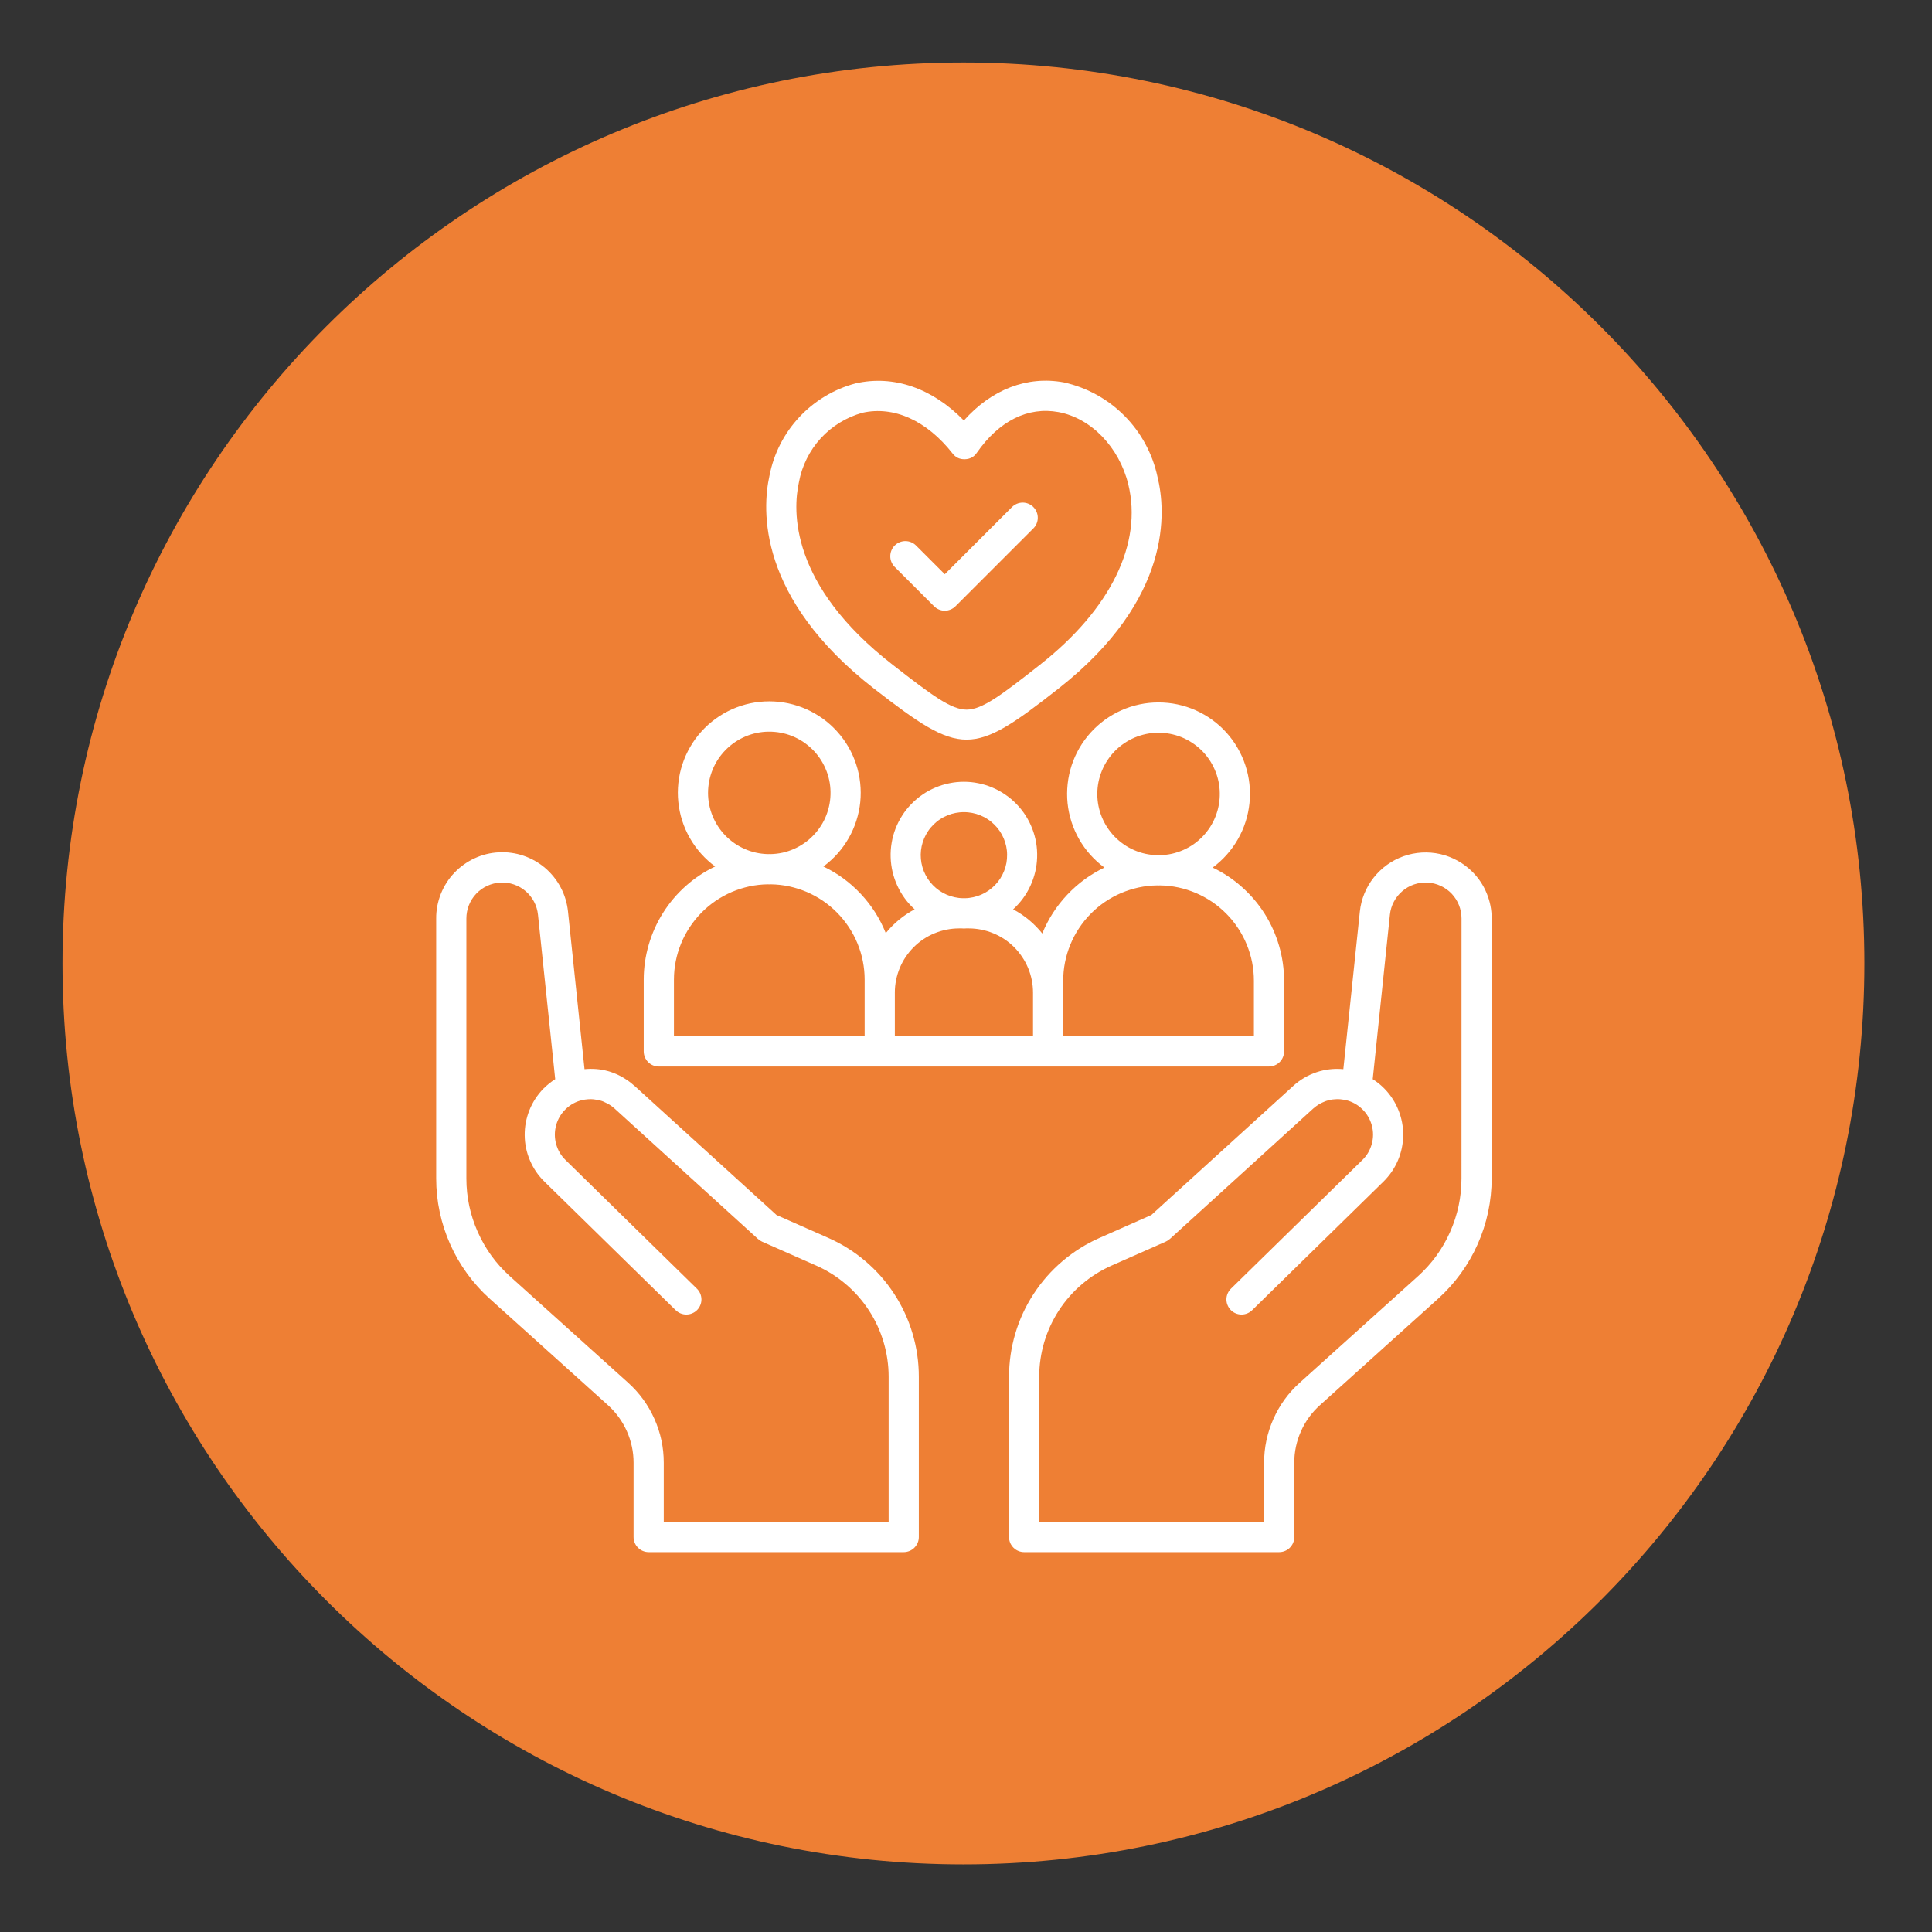 <svg xmlns="http://www.w3.org/2000/svg" xmlns:xlink="http://www.w3.org/1999/xlink" width="250" viewBox="0 0 187.5 187.5" height="250" preserveAspectRatio="xMidYMid meet"><rect x="0" y="0" width="187.5" height="187.5" fill="#333333" stroke="none"/><defs><clipPath id="781ffdc050"><path d="M 6.066 6.066 L 180.938 6.066 L 180.938 180.938 L 6.066 180.938 Z M 6.066 6.066 " clip-rule="nonzero"></path></clipPath><clipPath id="318a2a6028"><path d="M 93.5 6.066 C 45.211 6.066 6.066 45.211 6.066 93.5 C 6.066 141.789 45.211 180.938 93.5 180.938 C 141.789 180.938 180.938 141.789 180.938 93.5 C 180.938 45.211 141.789 6.066 93.5 6.066 Z M 93.5 6.066 " clip-rule="nonzero"></path></clipPath><clipPath id="f3a17ba000"><path d="M 74 36.344 L 113 36.344 L 113 72 L 74 72 Z M 74 36.344 " clip-rule="nonzero"></path></clipPath><clipPath id="105f2cd732"><path d="M 42.273 82 L 90 82 L 90 150.789 L 42.273 150.789 Z M 42.273 82 " clip-rule="nonzero"></path></clipPath><clipPath id="e07a77a000"><path d="M 97 82 L 144.75 82 L 144.75 150.789 L 97 150.789 Z M 97 82 " clip-rule="nonzero"></path></clipPath></defs><g clip-path="url(#781ffdc050)"><g clip-path="url(#318a2a6028)"><path fill="#ee7f34" d="M 6.066 6.066 L 180.938 6.066 L 180.938 180.938 L 6.066 180.938 Z M 6.066 6.066 " fill-opacity="1" fill-rule="nonzero"></path></g></g><path fill="#ffffff" d="M 63.941 103.504 L 123.156 103.504 C 123.352 103.504 123.535 103.465 123.715 103.391 C 123.895 103.316 124.055 103.211 124.191 103.074 C 124.328 102.938 124.434 102.777 124.508 102.598 C 124.582 102.418 124.621 102.234 124.621 102.039 L 124.621 95.176 C 124.617 94.027 124.457 92.898 124.137 91.797 C 123.816 90.695 123.352 89.656 122.738 88.684 C 122.125 87.715 121.387 86.848 120.527 86.086 C 119.672 85.32 118.723 84.691 117.688 84.199 C 118.188 83.832 118.645 83.414 119.055 82.953 C 119.469 82.488 119.828 81.988 120.137 81.449 C 120.445 80.91 120.695 80.348 120.883 79.754 C 121.074 79.164 121.199 78.559 121.262 77.941 C 121.324 77.324 121.324 76.707 121.258 76.09 C 121.191 75.473 121.062 74.871 120.867 74.281 C 120.676 73.691 120.422 73.129 120.109 72.59 C 119.801 72.055 119.438 71.555 119.02 71.094 C 118.605 70.633 118.145 70.223 117.641 69.859 C 117.141 69.496 116.605 69.188 116.039 68.934 C 115.469 68.684 114.883 68.492 114.277 68.363 C 113.668 68.234 113.055 68.172 112.434 68.172 C 111.812 68.172 111.199 68.234 110.594 68.363 C 109.984 68.492 109.398 68.684 108.832 68.934 C 108.266 69.188 107.73 69.496 107.227 69.859 C 106.727 70.223 106.266 70.633 105.852 71.094 C 105.434 71.555 105.07 72.055 104.758 72.59 C 104.445 73.129 104.195 73.691 104 74.281 C 103.809 74.871 103.68 75.473 103.613 76.09 C 103.547 76.707 103.543 77.324 103.605 77.941 C 103.668 78.559 103.797 79.164 103.984 79.754 C 104.176 80.348 104.422 80.91 104.73 81.449 C 105.039 81.988 105.398 82.488 105.812 82.953 C 106.227 83.414 106.684 83.832 107.184 84.199 C 105.816 84.852 104.613 85.734 103.574 86.836 C 102.531 87.938 101.727 89.191 101.152 90.594 C 100.367 89.621 99.426 88.84 98.324 88.25 C 98.68 87.93 98.996 87.578 99.277 87.195 C 99.559 86.809 99.801 86.402 100 85.969 C 100.199 85.535 100.355 85.086 100.465 84.625 C 100.574 84.16 100.637 83.691 100.652 83.215 C 100.668 82.738 100.637 82.266 100.559 81.793 C 100.477 81.324 100.352 80.867 100.18 80.422 C 100.008 79.977 99.793 79.555 99.539 79.152 C 99.281 78.75 98.984 78.379 98.656 78.039 C 98.324 77.695 97.961 77.391 97.566 77.121 C 97.176 76.848 96.758 76.621 96.32 76.438 C 95.883 76.25 95.43 76.109 94.961 76.016 C 94.492 75.918 94.023 75.871 93.547 75.871 C 93.07 75.871 92.598 75.918 92.129 76.016 C 91.664 76.109 91.211 76.25 90.77 76.438 C 90.332 76.621 89.914 76.848 89.523 77.121 C 89.129 77.391 88.766 77.695 88.438 78.039 C 88.105 78.379 87.809 78.75 87.555 79.152 C 87.297 79.555 87.082 79.977 86.91 80.422 C 86.738 80.867 86.613 81.324 86.535 81.793 C 86.453 82.266 86.422 82.738 86.438 83.215 C 86.453 83.691 86.516 84.16 86.625 84.625 C 86.734 85.086 86.891 85.535 87.09 85.969 C 87.289 86.402 87.531 86.809 87.812 87.195 C 88.094 87.578 88.41 87.93 88.766 88.25 C 87.676 88.832 86.746 89.602 85.965 90.559 C 85.395 89.141 84.59 87.875 83.543 86.758 C 82.5 85.645 81.289 84.754 79.91 84.094 C 80.41 83.727 80.867 83.309 81.281 82.848 C 81.695 82.383 82.055 81.883 82.363 81.344 C 82.672 80.805 82.918 80.242 83.109 79.648 C 83.297 79.059 83.426 78.457 83.488 77.84 C 83.551 77.219 83.547 76.602 83.48 75.988 C 83.414 75.371 83.285 74.766 83.09 74.176 C 82.898 73.586 82.645 73.023 82.336 72.488 C 82.023 71.949 81.66 71.453 81.242 70.992 C 80.828 70.531 80.367 70.117 79.867 69.754 C 79.363 69.391 78.828 69.082 78.262 68.828 C 77.695 68.578 77.105 68.387 76.5 68.258 C 75.895 68.129 75.281 68.066 74.66 68.066 C 74.039 68.066 73.426 68.129 72.816 68.258 C 72.211 68.387 71.625 68.578 71.055 68.828 C 70.488 69.082 69.953 69.391 69.453 69.754 C 68.949 70.117 68.488 70.531 68.074 70.992 C 67.656 71.453 67.293 71.949 66.984 72.488 C 66.672 73.023 66.418 73.586 66.227 74.176 C 66.031 74.766 65.902 75.371 65.836 75.988 C 65.77 76.602 65.766 77.219 65.832 77.84 C 65.895 78.457 66.02 79.059 66.207 79.648 C 66.398 80.242 66.648 80.805 66.957 81.344 C 67.262 81.883 67.625 82.383 68.039 82.848 C 68.449 83.309 68.906 83.727 69.406 84.094 C 68.371 84.586 67.422 85.215 66.562 85.98 C 65.707 86.742 64.969 87.609 64.355 88.582 C 63.742 89.551 63.277 90.59 62.957 91.691 C 62.637 92.797 62.473 93.922 62.473 95.07 L 62.473 102.039 C 62.473 102.234 62.512 102.422 62.586 102.602 C 62.66 102.781 62.766 102.938 62.902 103.074 C 63.043 103.215 63.199 103.32 63.379 103.395 C 63.559 103.469 63.746 103.504 63.941 103.504 Z M 106.492 77.062 C 106.492 76.672 106.531 76.289 106.605 75.906 C 106.68 75.527 106.793 75.156 106.941 74.797 C 107.086 74.438 107.27 74.094 107.484 73.773 C 107.699 73.449 107.941 73.148 108.215 72.871 C 108.488 72.598 108.785 72.348 109.109 72.133 C 109.43 71.914 109.77 71.73 110.125 71.578 C 110.484 71.43 110.855 71.312 111.234 71.234 C 111.613 71.156 112 71.113 112.387 71.113 C 112.777 71.109 113.16 71.145 113.543 71.215 C 113.926 71.289 114.293 71.395 114.656 71.539 C 115.016 71.688 115.359 71.863 115.684 72.078 C 116.008 72.289 116.312 72.531 116.59 72.801 C 116.867 73.074 117.117 73.367 117.336 73.688 C 117.555 74.008 117.742 74.348 117.895 74.703 C 118.051 75.059 118.168 75.43 118.25 75.809 C 118.332 76.188 118.375 76.57 118.379 76.961 C 118.387 77.348 118.355 77.734 118.285 78.117 C 118.219 78.5 118.109 78.871 117.969 79.23 C 117.828 79.594 117.652 79.938 117.441 80.266 C 117.23 80.59 116.992 80.895 116.723 81.176 C 116.453 81.453 116.16 81.707 115.844 81.93 C 115.523 82.152 115.188 82.34 114.832 82.496 C 114.477 82.652 114.109 82.773 113.73 82.859 C 113.352 82.941 112.965 82.988 112.578 82.996 C 112.531 82.996 112.484 82.988 112.438 82.988 C 112.391 82.988 112.34 82.996 112.297 82.996 C 111.91 82.988 111.531 82.941 111.156 82.859 C 110.781 82.777 110.418 82.66 110.066 82.504 C 109.715 82.352 109.379 82.168 109.066 81.949 C 108.75 81.73 108.457 81.484 108.188 81.211 C 107.918 80.934 107.68 80.637 107.469 80.316 C 107.258 79.996 107.082 79.656 106.934 79.301 C 106.789 78.945 106.68 78.578 106.605 78.203 C 106.531 77.824 106.492 77.445 106.492 77.062 Z M 103.184 95.176 C 103.184 94.574 103.242 93.977 103.359 93.387 C 103.477 92.797 103.648 92.227 103.879 91.668 C 104.105 91.113 104.387 90.582 104.719 90.082 C 105.051 89.582 105.426 89.113 105.848 88.688 C 106.27 88.258 106.73 87.875 107.227 87.535 C 107.723 87.199 108.246 86.91 108.801 86.672 C 109.355 86.438 109.926 86.258 110.512 86.129 C 111.102 86.004 111.695 85.938 112.297 85.93 C 112.344 85.93 112.395 85.934 112.438 85.934 C 112.48 85.934 112.535 85.93 112.578 85.93 C 113.18 85.938 113.773 86.004 114.363 86.129 C 114.949 86.254 115.52 86.438 116.074 86.672 C 116.625 86.91 117.152 87.199 117.648 87.535 C 118.145 87.875 118.605 88.258 119.027 88.688 C 119.449 89.113 119.824 89.578 120.156 90.082 C 120.488 90.582 120.77 91.113 120.996 91.668 C 121.227 92.227 121.398 92.797 121.516 93.387 C 121.633 93.977 121.691 94.574 121.691 95.176 L 121.691 100.574 L 103.184 100.574 Z M 93.547 78.82 C 93.82 78.816 94.09 78.844 94.359 78.895 C 94.629 78.949 94.887 79.023 95.141 79.129 C 95.391 79.23 95.633 79.355 95.859 79.508 C 96.09 79.656 96.301 79.828 96.492 80.02 C 96.688 80.211 96.863 80.418 97.016 80.645 C 97.168 80.871 97.301 81.109 97.406 81.359 C 97.512 81.609 97.594 81.867 97.652 82.137 C 97.707 82.402 97.738 82.672 97.738 82.945 C 97.742 83.219 97.719 83.488 97.672 83.754 C 97.621 84.023 97.547 84.285 97.445 84.539 C 97.344 84.793 97.219 85.031 97.074 85.262 C 96.926 85.492 96.754 85.703 96.566 85.898 C 96.375 86.094 96.168 86.27 95.945 86.426 C 95.723 86.582 95.484 86.715 95.234 86.824 C 94.984 86.934 94.727 87.016 94.461 87.074 C 94.195 87.133 93.926 87.168 93.652 87.172 L 93.445 87.172 C 93.172 87.168 92.902 87.133 92.637 87.074 C 92.371 87.016 92.113 86.934 91.863 86.824 C 91.613 86.715 91.375 86.582 91.152 86.426 C 90.926 86.27 90.719 86.094 90.531 85.898 C 90.34 85.703 90.172 85.492 90.023 85.262 C 89.879 85.031 89.754 84.793 89.652 84.539 C 89.551 84.285 89.477 84.023 89.426 83.754 C 89.379 83.488 89.355 83.219 89.355 82.945 C 89.359 82.672 89.391 82.402 89.445 82.137 C 89.504 81.867 89.586 81.609 89.691 81.359 C 89.797 81.109 89.93 80.871 90.082 80.645 C 90.234 80.418 90.41 80.211 90.605 80.02 C 90.797 79.828 91.008 79.656 91.238 79.508 C 91.465 79.355 91.707 79.23 91.957 79.129 C 92.211 79.023 92.469 78.949 92.738 78.895 C 93.004 78.844 93.277 78.816 93.547 78.82 Z M 93.07 90.102 L 93.34 90.102 C 93.41 90.102 93.477 90.113 93.547 90.113 C 93.617 90.113 93.688 90.105 93.754 90.102 L 94.023 90.102 C 94.434 90.102 94.836 90.145 95.238 90.223 C 95.641 90.305 96.027 90.422 96.406 90.578 C 96.785 90.734 97.145 90.926 97.484 91.152 C 97.824 91.379 98.137 91.637 98.426 91.926 C 98.715 92.215 98.973 92.531 99.199 92.871 C 99.43 93.211 99.621 93.57 99.777 93.945 C 99.934 94.324 100.051 94.711 100.133 95.113 C 100.211 95.516 100.254 95.918 100.254 96.328 L 100.254 100.57 L 86.844 100.57 L 86.844 96.328 C 86.844 95.918 86.883 95.516 86.965 95.113 C 87.047 94.711 87.164 94.324 87.32 93.945 C 87.477 93.57 87.668 93.211 87.895 92.871 C 88.125 92.531 88.383 92.215 88.672 91.926 C 88.961 91.637 89.273 91.379 89.613 91.152 C 89.953 90.926 90.312 90.734 90.691 90.578 C 91.066 90.422 91.457 90.305 91.859 90.223 C 92.258 90.145 92.664 90.102 93.07 90.102 Z M 68.715 76.957 C 68.715 76.566 68.754 76.184 68.828 75.801 C 68.902 75.422 69.016 75.051 69.16 74.691 C 69.309 74.332 69.488 73.992 69.703 73.668 C 69.918 73.344 70.164 73.043 70.438 72.766 C 70.711 72.492 71.008 72.246 71.328 72.027 C 71.652 71.809 71.992 71.625 72.348 71.473 C 72.707 71.324 73.074 71.207 73.457 71.129 C 73.836 71.051 74.219 71.008 74.609 71.008 C 74.996 71.004 75.383 71.039 75.762 71.109 C 76.145 71.18 76.516 71.289 76.875 71.434 C 77.238 71.578 77.578 71.758 77.906 71.969 C 78.23 72.184 78.531 72.426 78.809 72.695 C 79.09 72.965 79.336 73.262 79.559 73.582 C 79.777 73.902 79.965 74.242 80.117 74.598 C 80.273 74.953 80.391 75.32 80.473 75.703 C 80.555 76.082 80.598 76.465 80.602 76.855 C 80.609 77.242 80.578 77.629 80.508 78.008 C 80.438 78.391 80.332 78.762 80.191 79.125 C 80.051 79.488 79.875 79.832 79.664 80.156 C 79.453 80.484 79.215 80.789 78.945 81.066 C 78.676 81.348 78.383 81.602 78.066 81.82 C 77.746 82.043 77.41 82.234 77.055 82.391 C 76.699 82.547 76.332 82.668 75.953 82.754 C 75.574 82.836 75.191 82.883 74.801 82.891 C 74.754 82.891 74.703 82.887 74.66 82.887 C 74.617 82.887 74.562 82.891 74.52 82.891 C 74.137 82.883 73.754 82.836 73.379 82.754 C 73.004 82.672 72.641 82.555 72.289 82.398 C 71.938 82.246 71.605 82.062 71.289 81.844 C 70.973 81.625 70.68 81.379 70.41 81.105 C 70.141 80.828 69.902 80.531 69.691 80.211 C 69.48 79.891 69.305 79.551 69.156 79.195 C 69.012 78.84 68.902 78.473 68.828 78.098 C 68.754 77.723 68.715 77.34 68.715 76.957 Z M 65.406 95.07 C 65.406 94.469 65.465 93.871 65.582 93.281 C 65.699 92.691 65.871 92.121 66.102 91.562 C 66.328 91.008 66.609 90.48 66.941 89.977 C 67.273 89.477 67.648 89.012 68.07 88.582 C 68.492 88.152 68.953 87.77 69.449 87.43 C 69.945 87.094 70.473 86.805 71.023 86.566 C 71.578 86.332 72.148 86.152 72.734 86.023 C 73.324 85.898 73.918 85.832 74.52 85.824 C 74.566 85.824 74.613 85.832 74.66 85.832 C 74.707 85.832 74.758 85.824 74.801 85.824 C 75.402 85.832 75.996 85.898 76.586 86.023 C 77.172 86.152 77.742 86.332 78.297 86.566 C 78.848 86.805 79.375 87.094 79.871 87.43 C 80.367 87.77 80.828 88.152 81.25 88.582 C 81.672 89.012 82.047 89.477 82.379 89.977 C 82.711 90.48 82.992 91.008 83.219 91.562 C 83.449 92.121 83.621 92.691 83.738 93.281 C 83.855 93.871 83.914 94.469 83.914 95.07 L 83.914 100.574 L 65.406 100.574 Z M 65.406 95.07 " fill-opacity="1" fill-rule="nonzero"></path><g clip-path="url(#f3a17ba000)"><path fill="#ffffff" d="M 84.844 66.848 L 84.875 66.871 C 89.094 70.141 91.457 71.781 93.809 71.781 C 96.164 71.781 98.523 70.129 102.73 66.824 L 102.75 66.809 C 113.82 58.098 113.145 49.555 112.336 46.285 C 112.098 45.168 111.707 44.105 111.164 43.098 C 110.621 42.09 109.945 41.18 109.141 40.367 C 108.336 39.555 107.434 38.871 106.43 38.316 C 105.43 37.762 104.371 37.363 103.254 37.113 C 99.684 36.449 96.227 37.797 93.543 40.812 C 90.484 37.676 86.738 36.367 83.039 37.207 C 81.992 37.484 81.004 37.902 80.078 38.457 C 79.148 39.016 78.312 39.688 77.574 40.48 C 76.836 41.27 76.219 42.148 75.727 43.113 C 75.234 44.078 74.887 45.094 74.68 46.156 C 73.953 49.441 73.488 58.023 84.844 66.848 Z M 77.539 46.789 C 77.684 45.996 77.938 45.242 78.297 44.52 C 78.652 43.797 79.105 43.141 79.648 42.543 C 80.191 41.949 80.809 41.441 81.496 41.02 C 82.184 40.598 82.914 40.281 83.691 40.062 C 86.742 39.371 89.934 40.809 92.449 44.012 C 92.75 44.402 93.148 44.586 93.645 44.57 C 94.137 44.555 94.523 44.348 94.801 43.941 C 96.953 40.848 99.766 39.449 102.719 39.992 C 105.887 40.578 108.609 43.391 109.496 46.988 C 110.91 52.734 107.789 59.121 100.93 64.512 L 100.91 64.527 C 97.184 67.461 95.32 68.867 93.812 68.871 L 93.809 68.871 C 92.309 68.871 90.438 67.477 86.703 64.57 L 86.672 64.547 C 76.605 56.746 76.93 49.531 77.539 46.789 Z M 77.539 46.789 " fill-opacity="1" fill-rule="nonzero"></path></g><path fill="#ffffff" d="M 90.652 58.84 C 90.793 58.977 90.949 59.082 91.129 59.156 C 91.309 59.23 91.496 59.27 91.691 59.27 C 91.883 59.27 92.07 59.23 92.25 59.156 C 92.43 59.082 92.59 58.977 92.727 58.84 L 100.27 51.297 C 100.41 51.16 100.52 51.004 100.598 50.82 C 100.676 50.641 100.715 50.453 100.715 50.258 C 100.719 50.059 100.68 49.871 100.605 49.688 C 100.531 49.508 100.426 49.348 100.285 49.207 C 100.148 49.07 99.988 48.961 99.805 48.887 C 99.625 48.812 99.434 48.777 99.238 48.777 C 99.043 48.781 98.852 48.82 98.672 48.898 C 98.492 48.977 98.332 49.086 98.195 49.227 L 91.691 55.73 L 88.902 52.941 C 88.766 52.805 88.609 52.699 88.43 52.625 C 88.25 52.551 88.062 52.512 87.867 52.512 C 87.672 52.512 87.484 52.551 87.305 52.625 C 87.125 52.699 86.969 52.805 86.832 52.941 C 86.691 53.078 86.586 53.238 86.512 53.418 C 86.438 53.598 86.402 53.781 86.402 53.977 C 86.398 54.172 86.438 54.359 86.512 54.539 C 86.586 54.719 86.691 54.875 86.828 55.016 Z M 90.652 58.84 " fill-opacity="1" fill-rule="nonzero"></path><g clip-path="url(#105f2cd732)"><path fill="#ffffff" d="M 80.383 120.137 L 75.363 117.918 L 61.594 105.395 C 61.559 105.363 61.52 105.34 61.484 105.309 C 61.352 105.191 61.215 105.078 61.074 104.973 L 61.039 104.949 C 59.75 104.012 58.312 103.613 56.727 103.762 L 55.125 88.469 C 55.082 88.066 55.004 87.668 54.887 87.277 C 54.77 86.887 54.617 86.508 54.426 86.148 C 54.238 85.785 54.016 85.445 53.762 85.129 C 53.508 84.809 53.227 84.516 52.918 84.25 C 52.609 83.984 52.277 83.754 51.922 83.551 C 51.566 83.348 51.195 83.18 50.812 83.051 C 50.426 82.918 50.031 82.824 49.625 82.77 C 49.223 82.711 48.816 82.695 48.41 82.719 C 48 82.738 47.602 82.797 47.203 82.895 C 46.809 82.992 46.426 83.129 46.055 83.301 C 45.684 83.469 45.336 83.676 45.004 83.914 C 44.672 84.148 44.367 84.418 44.086 84.715 C 43.805 85.008 43.555 85.328 43.336 85.672 C 43.117 86.016 42.934 86.379 42.781 86.758 C 42.633 87.137 42.52 87.527 42.441 87.926 C 42.367 88.328 42.328 88.734 42.332 89.141 L 42.332 114.367 C 42.332 115.469 42.445 116.559 42.676 117.633 C 42.906 118.711 43.242 119.75 43.691 120.754 C 44.137 121.762 44.684 122.707 45.332 123.598 C 45.977 124.488 46.711 125.305 47.527 126.039 L 59 136.371 C 59.789 137.086 60.402 137.926 60.836 138.898 C 61.27 139.875 61.488 140.895 61.488 141.957 L 61.488 149.164 C 61.488 149.359 61.523 149.547 61.598 149.727 C 61.672 149.906 61.777 150.062 61.918 150.203 C 62.055 150.34 62.211 150.445 62.391 150.52 C 62.57 150.594 62.758 150.633 62.953 150.633 L 87.707 150.633 C 87.902 150.633 88.09 150.594 88.27 150.52 C 88.449 150.445 88.605 150.34 88.742 150.203 C 88.879 150.062 88.984 149.906 89.062 149.727 C 89.137 149.547 89.172 149.359 89.172 149.164 L 89.172 133.613 C 89.172 132.184 88.969 130.785 88.562 129.418 C 88.156 128.047 87.562 126.766 86.781 125.57 C 86 124.371 85.066 123.312 83.977 122.387 C 82.891 121.465 81.691 120.715 80.383 120.137 Z M 86.242 147.699 L 64.418 147.699 L 64.418 141.957 C 64.418 140.477 64.117 139.059 63.512 137.707 C 62.91 136.355 62.059 135.184 60.957 134.191 L 49.488 123.863 C 48.145 122.652 47.105 121.219 46.367 119.566 C 45.633 117.91 45.262 116.18 45.262 114.367 L 45.262 89.141 C 45.262 88.695 45.344 88.262 45.508 87.848 C 45.672 87.434 45.91 87.062 46.215 86.738 C 46.523 86.414 46.879 86.16 47.285 85.973 C 47.691 85.785 48.117 85.68 48.562 85.656 C 49.008 85.633 49.441 85.691 49.867 85.836 C 50.289 85.98 50.672 86.195 51.012 86.488 C 51.348 86.777 51.621 87.121 51.832 87.516 C 52.039 87.91 52.164 88.332 52.211 88.773 L 53.883 104.734 C 53.469 104.996 53.09 105.305 52.742 105.652 C 52.449 105.953 52.188 106.277 51.961 106.625 C 51.73 106.977 51.539 107.348 51.383 107.734 C 51.227 108.125 51.109 108.523 51.031 108.938 C 50.953 109.348 50.918 109.766 50.922 110.184 C 50.926 110.602 50.969 111.016 51.055 111.426 C 51.141 111.836 51.266 112.234 51.434 112.621 C 51.598 113.004 51.797 113.371 52.031 113.719 C 52.27 114.062 52.539 114.383 52.836 114.676 L 65.566 127.145 C 65.707 127.281 65.867 127.391 66.047 127.465 C 66.227 127.539 66.418 127.578 66.613 127.578 C 66.809 127.574 66.996 127.539 67.176 127.461 C 67.359 127.387 67.516 127.277 67.656 127.137 C 67.793 126.996 67.898 126.836 67.969 126.652 C 68.043 126.473 68.078 126.281 68.074 126.086 C 68.07 125.891 68.027 125.703 67.949 125.523 C 67.871 125.344 67.762 125.188 67.617 125.051 L 54.887 112.582 C 54.438 112.145 54.133 111.621 53.969 111.016 C 53.805 110.41 53.809 109.805 53.973 109.199 C 54.141 108.598 54.449 108.078 54.898 107.641 C 55.352 107.203 55.879 106.914 56.488 106.766 C 56.582 106.742 56.672 106.73 56.766 106.715 C 56.855 106.703 56.953 106.688 57.047 106.684 C 57.141 106.676 57.242 106.672 57.348 106.672 C 57.453 106.676 57.523 106.68 57.609 106.688 C 57.746 106.703 57.883 106.723 58.016 106.75 C 58.145 106.773 58.27 106.809 58.395 106.848 C 58.477 106.871 58.555 106.91 58.633 106.945 C 58.742 106.992 58.852 107.043 58.957 107.102 C 59.02 107.133 59.082 107.168 59.145 107.207 C 59.316 107.312 59.477 107.434 59.625 107.566 L 73.57 120.25 C 73.578 120.258 73.59 120.258 73.598 120.266 C 73.707 120.363 73.828 120.441 73.961 120.504 L 79.203 122.82 C 80.25 123.281 81.211 123.883 82.082 124.625 C 82.953 125.363 83.703 126.215 84.328 127.172 C 84.953 128.129 85.426 129.156 85.754 130.254 C 86.078 131.352 86.242 132.473 86.242 133.617 Z M 86.242 147.699 " fill-opacity="1" fill-rule="nonzero"></path></g><g clip-path="url(#e07a77a000)"><path fill="#ffffff" d="M 142.891 84.609 C 142.461 84.18 141.98 83.82 141.449 83.527 C 140.922 83.234 140.359 83.023 139.77 82.887 C 139.176 82.754 138.578 82.707 137.977 82.742 C 137.371 82.777 136.781 82.898 136.211 83.098 C 135.641 83.301 135.109 83.578 134.617 83.93 C 134.125 84.285 133.691 84.699 133.316 85.176 C 132.941 85.648 132.637 86.168 132.41 86.73 C 132.184 87.289 132.035 87.871 131.973 88.473 L 130.371 103.762 C 129.48 103.68 128.609 103.777 127.762 104.062 C 126.914 104.348 126.16 104.793 125.5 105.398 L 111.734 117.918 L 106.715 120.137 C 105.406 120.711 104.211 121.465 103.121 122.387 C 102.031 123.312 101.098 124.371 100.316 125.57 C 99.535 126.766 98.941 128.047 98.535 129.418 C 98.129 130.789 97.926 132.188 97.926 133.617 L 97.926 149.164 C 97.926 149.359 97.961 149.547 98.035 149.727 C 98.109 149.906 98.219 150.062 98.355 150.203 C 98.492 150.34 98.648 150.445 98.828 150.52 C 99.008 150.594 99.195 150.633 99.391 150.633 L 124.145 150.633 C 124.34 150.633 124.527 150.594 124.707 150.52 C 124.887 150.445 125.043 150.34 125.18 150.203 C 125.316 150.062 125.426 149.906 125.5 149.727 C 125.574 149.547 125.609 149.359 125.609 149.164 L 125.609 141.957 C 125.609 140.891 125.828 139.871 126.262 138.898 C 126.695 137.926 127.309 137.082 128.102 136.371 L 139.57 126.039 C 140.387 125.305 141.117 124.488 141.766 123.598 C 142.41 122.707 142.957 121.762 143.406 120.754 C 143.852 119.75 144.191 118.711 144.422 117.633 C 144.648 116.559 144.766 115.469 144.766 114.367 L 144.766 89.141 C 144.77 88.289 144.605 87.473 144.281 86.688 C 143.957 85.898 143.492 85.207 142.891 84.609 Z M 141.836 114.367 C 141.836 116.18 141.465 117.91 140.73 119.566 C 139.992 121.219 138.953 122.652 137.609 123.863 L 126.141 134.191 C 125.039 135.18 124.188 136.352 123.586 137.707 C 122.984 139.059 122.68 140.477 122.68 141.957 L 122.68 147.699 L 100.855 147.699 L 100.855 133.613 C 100.855 132.469 101.02 131.348 101.344 130.25 C 101.672 129.156 102.145 128.129 102.77 127.168 C 103.395 126.211 104.145 125.359 105.016 124.621 C 105.891 123.879 106.852 123.277 107.898 122.816 L 113.137 120.5 C 113.27 120.441 113.391 120.359 113.5 120.262 C 113.508 120.258 113.52 120.254 113.527 120.25 L 117.238 116.875 L 127.473 107.562 L 127.496 107.547 C 127.637 107.422 127.789 107.309 127.949 107.207 C 128.012 107.168 128.078 107.133 128.145 107.098 C 128.25 107.039 128.359 106.988 128.473 106.941 C 128.551 106.91 128.625 106.875 128.703 106.848 C 128.848 106.801 128.996 106.762 129.145 106.734 C 129.254 106.711 129.363 106.699 129.473 106.691 C 129.582 106.68 129.668 106.672 129.766 106.672 C 129.863 106.672 129.953 106.672 130.047 106.68 C 130.145 106.691 130.25 106.703 130.352 106.719 C 130.438 106.73 130.523 106.742 130.609 106.762 C 131.219 106.91 131.75 107.203 132.203 107.637 C 132.652 108.074 132.961 108.594 133.129 109.199 C 133.297 109.805 133.297 110.41 133.133 111.016 C 132.969 111.621 132.664 112.145 132.215 112.582 L 119.48 125.051 C 119.336 125.188 119.227 125.344 119.148 125.523 C 119.07 125.703 119.027 125.891 119.023 126.086 C 119.023 126.281 119.055 126.473 119.129 126.652 C 119.203 126.836 119.309 126.996 119.445 127.137 C 119.582 127.277 119.738 127.387 119.922 127.461 C 120.102 127.539 120.289 127.574 120.484 127.578 C 120.684 127.578 120.871 127.539 121.051 127.465 C 121.234 127.391 121.391 127.281 121.531 127.145 L 134.262 114.676 C 134.559 114.383 134.828 114.062 135.066 113.719 C 135.301 113.371 135.504 113.008 135.668 112.621 C 135.832 112.234 135.957 111.84 136.043 111.43 C 136.129 111.02 136.176 110.605 136.18 110.184 C 136.184 109.766 136.148 109.352 136.07 108.938 C 135.992 108.527 135.875 108.125 135.719 107.738 C 135.562 107.348 135.371 106.977 135.141 106.629 C 134.914 106.277 134.652 105.953 134.359 105.652 C 134.016 105.305 133.637 104.996 133.223 104.734 L 134.891 88.773 C 134.938 88.332 135.062 87.91 135.273 87.516 C 135.48 87.121 135.754 86.777 136.094 86.488 C 136.434 86.195 136.812 85.98 137.234 85.836 C 137.66 85.691 138.094 85.633 138.539 85.656 C 138.984 85.68 139.41 85.785 139.816 85.973 C 140.223 86.16 140.578 86.414 140.887 86.738 C 141.191 87.062 141.43 87.434 141.594 87.848 C 141.758 88.262 141.84 88.695 141.84 89.141 Z M 141.836 114.367 " fill-opacity="1" fill-rule="nonzero"></path></g></svg>